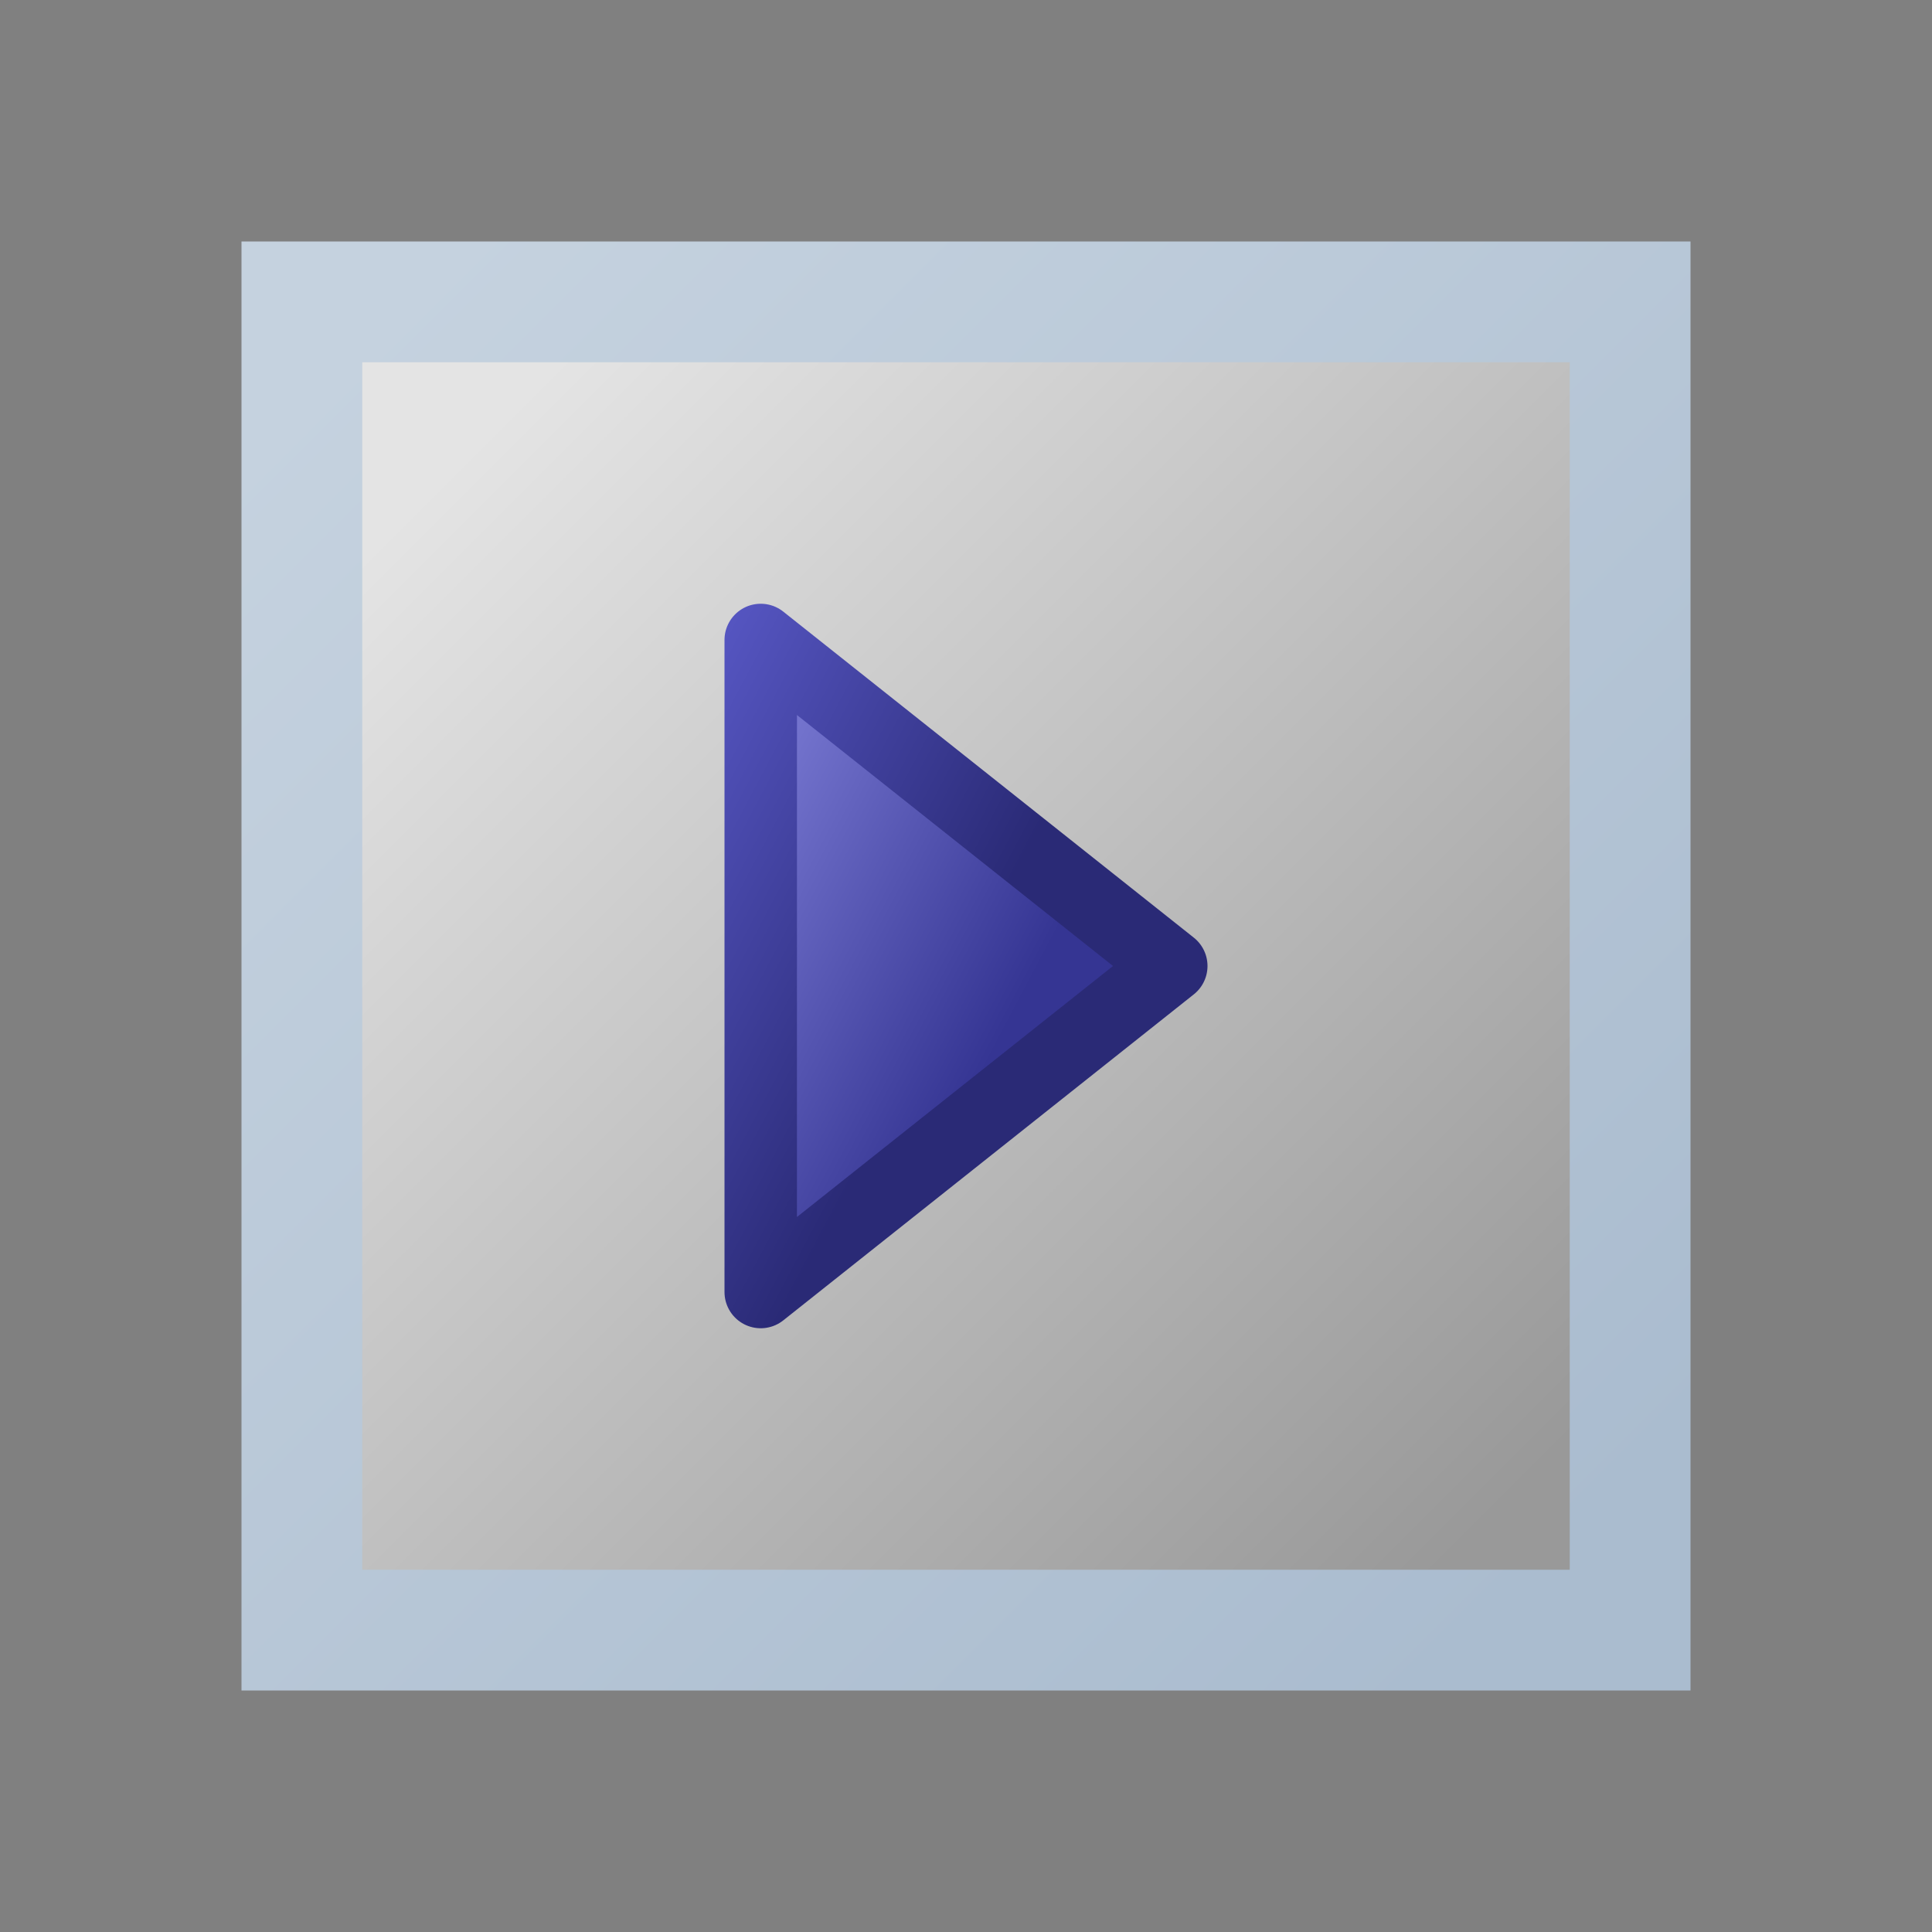 <!-- This Source Code Form is subject to the terms of the Mozilla Public
   - License, v. 2.0. If a copy of the MPL was not distributed with this
   - file, You can obtain one at http://mozilla.org/MPL/2.0/. -->
<svg xmlns="http://www.w3.org/2000/svg" xmlns:xlink="http://www.w3.org/1999/xlink" width="16" height="16">
  <rect width="100%" height="100%" fill="#808080" stroke="none"/>
  <defs>
    <linearGradient id="c">
      <stop offset="0" stop-color="#fff" stop-opacity=".196"/>
      <stop offset="1" stop-color="#fff" stop-opacity=".784"/>
    </linearGradient>
    <linearGradient id="a">
      <stop offset="0" stop-color="#353593"/>
      <stop offset="1" stop-color="#7373cd"/>
    </linearGradient>
    <linearGradient id="b">
      <stop offset="0" stop-color="#2a2a76"/>
      <stop offset="1" stop-color="#5656c2"/>
    </linearGradient>
    <linearGradient id="d">
      <stop offset="0" stop-color="#aabccf"/>
      <stop offset="1" stop-color="#c5d2df"/>
    </linearGradient>
    <linearGradient x1="9.29" y1="6.369" x2="5.581" y2="3.673" id="g" xlink:href="#a" gradientUnits="userSpaceOnUse" gradientTransform="matrix(.538 0 0 .74 3.298 3.873)"/>
    <linearGradient x1="7.02" y1="7.949" x2="2.721" y2="4.824" id="h" xlink:href="#b" gradientUnits="userSpaceOnUse" gradientTransform="matrix(.538 0 0 .74 3.298 3.873)"/>
    <linearGradient x1="14.692" y1="1049.087" x2="5.246" y2="1039.64" id="e" xlink:href="#c" gradientUnits="userSpaceOnUse" gradientTransform="translate(-1.167 -949.332) scale(.917)"/>
    <linearGradient x1="13.658" y1="1050.509" x2="3.64" y2="1040.492" id="f" xlink:href="#d" gradientUnits="userSpaceOnUse" gradientTransform="translate(-2 -1036.362)"/>
  </defs>
  <path fill="url(#e)" stroke="url(#f)" d="M2.5 2.5h11v11h-11z"/>
  <path d="M9.7 8l-3.4 2.7V5.3z" fill="url(#g)" stroke="url(#h)" stroke-width=".6" stroke-linejoin="round"/>
</svg>
